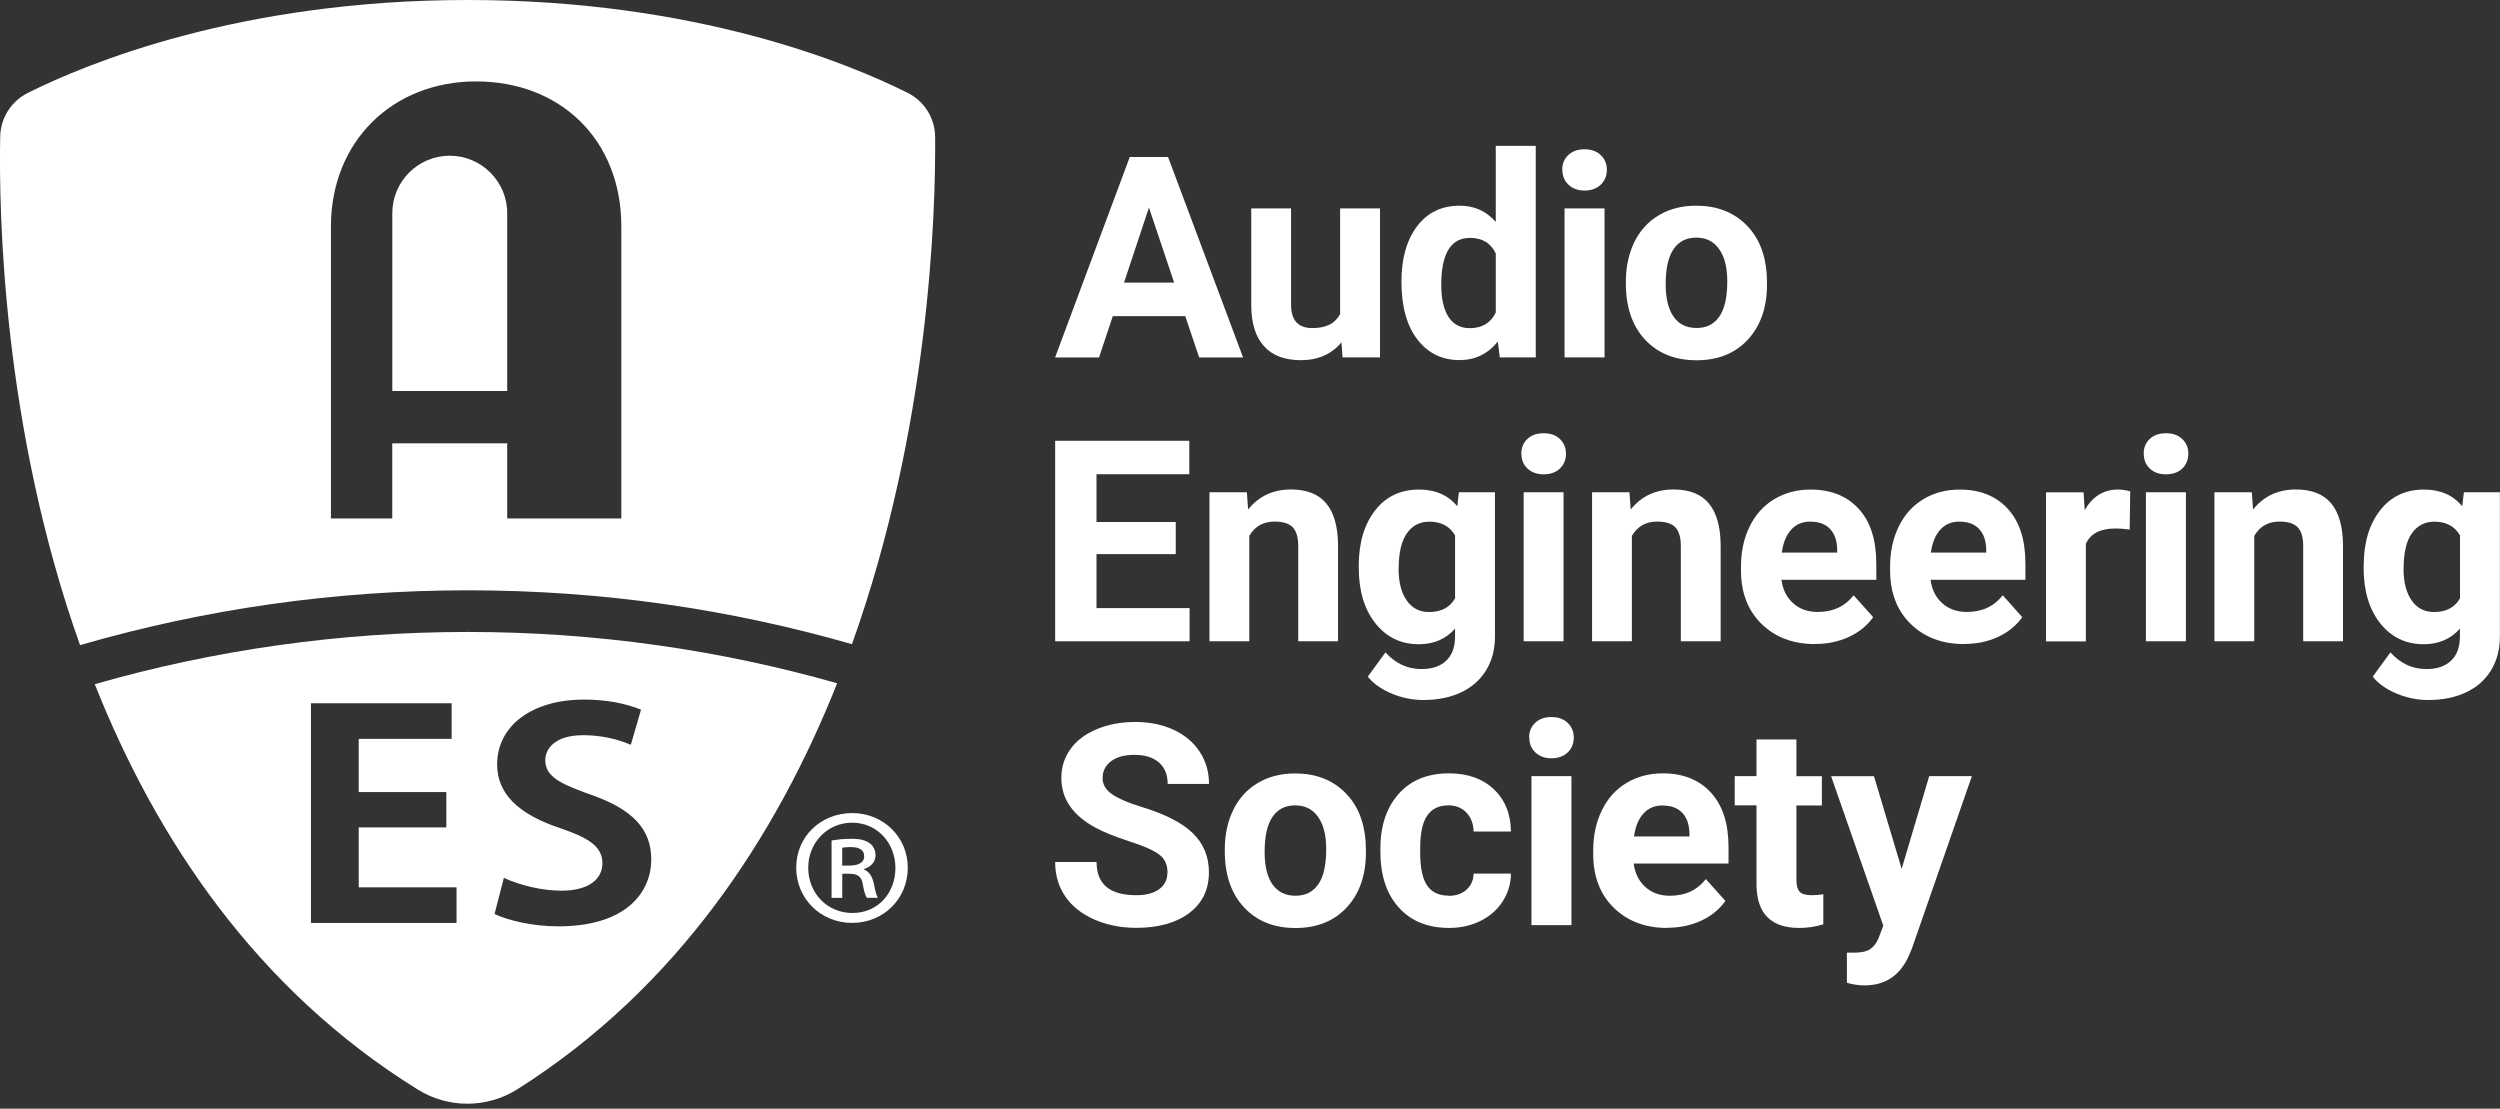 <svg xmlns="http://www.w3.org/2000/svg" xmlns:xlink="http://www.w3.org/1999/xlink" id="Layer_1" viewBox="0 0 278.82 123.65"><rect x="0" y="0" width="278.82" height="123.65" fill="#333333" stroke="none"/><defs><symbol id="AES_Logo" viewBox="0 0 182.98 215.96"><path d="M18.55,133.88c11.94,30.06,31.44,59.62,63.22,79.32,5.96,3.7,13.52,3.67,19.45-.07,31.26-19.75,50.61-49.35,62.58-79.44-22.99-6.54-47.26-10.04-72.32-10.04s-49.76,3.57-72.94,10.22ZM89.34,180.59h-28.5v-42.99h27.53v6.97h-18.18v10.41h17.14v6.91h-17.14v11.73h19.14v6.97ZM109.64,162.05c-8.32-2.75-12.37-6.83-12.37-12.47,0-7.6,6.84-12.7,17.01-12.7,4.12,0,7.87.66,11.15,1.97l-2,6.87c-2.95-1.24-6.09-1.87-9.35-1.87-5.45,0-7.39,2.63-7.39,4.88,0,3.38,3.27,4.73,9.05,6.81,8.08,2.84,11.69,6.72,11.69,12.61,0,6.33-4.78,13.1-18.19,13.1-5.13,0-9.94-1.21-12.48-2.41l1.83-7.07c3.49,1.57,7.65,2.5,11.27,2.5,5.02,0,8.01-2.02,8.01-5.4s-3.02-5.04-8.23-6.82ZM182.97,26.8c-.03-3.68-2.11-7.01-5.41-8.65C166.06,12.4,136.11,0,91.57,0h-.05C46.89,0,16.9,12.45,5.45,18.18,2.19,19.82.11,23.08.04,26.73c-.29,14.93.48,56.92,15.62,99.5,24.09-6.98,49.53-10.73,75.83-10.73s51.31,3.68,75.21,10.54c15.16-42.44,16.39-84.27,16.27-99.24ZM121.57,101.45h-22.33v-14.71h-22.49v14.71h-12v-57.11c0-16.69,12.07-28.41,28.41-28.41s28.41,11.25,28.41,28.41v57.11ZM99.24,41.71v34.8h-22.48v-34.8c0-6.2,5.04-11.24,11.24-11.24s11.24,5.04,11.24,11.24ZM177.62,169.77c0,6.11-4.77,10.81-10.88,10.81s-10.95-4.7-10.95-10.81,4.84-10.68,10.95-10.68,10.88,4.7,10.88,10.68ZM158.14,169.77c0,4.97,3.69,8.87,8.66,8.87s8.4-3.9,8.4-8.8-3.56-8.87-8.46-8.87-8.6,3.96-8.6,8.8ZM164.79,175.68h-2.08v-11.22c1.14-.2,2.35-.34,3.9-.34,1.88,0,2.82.34,3.56.87.67.47,1.14,1.34,1.14,2.35,0,1.41-1.01,2.28-2.22,2.69v.13c1.01.4,1.54,1.28,1.88,2.69.34,1.75.54,2.42.81,2.82h-2.15c-.34-.4-.6-1.41-.87-2.96-.27-1.21-1.01-1.75-2.62-1.75h-1.34v4.7ZM164.79,169.36h1.41c1.54,0,2.89-.47,2.89-1.81,0-1.07-.67-1.81-2.69-1.81-.81,0-1.28.07-1.61.13v3.49Z" fill="#fff"></path></symbol><clipPath id="clippath"><rect y="0" width="278.82" height="123.65" fill="none"></rect></clipPath></defs><g clip-path="url(#clippath)"><path d="M132.19,35.26h-8.08l-1.54,4.61h-4.9l8.33-22.36h4.27l8.37,22.36h-4.9l-1.55-4.61ZM125.36,31.52h5.59l-2.81-8.37-2.78,8.37Z" fill="#fff"></path><path d="M149.62,38.17c-1.1,1.33-2.61,2-4.55,2-1.78,0-3.14-.51-4.08-1.54-.94-1.02-1.42-2.52-1.44-4.5v-10.89h4.44v10.75c0,1.73.79,2.6,2.37,2.6s2.54-.52,3.1-1.57v-11.78h4.45v16.62h-4.18l-.12-1.69Z" fill="#fff"></path><path d="M156.3,31.43c0-2.59.58-4.65,1.74-6.19,1.16-1.54,2.75-2.3,4.77-2.3,1.62,0,2.95.6,4.01,1.81v-8.48h4.46v23.59h-4.01l-.22-1.77c-1.11,1.38-2.53,2.07-4.27,2.07-1.96,0-3.52-.77-4.71-2.31-1.18-1.54-1.77-3.68-1.77-6.43M160.74,31.75c0,1.56.27,2.76.81,3.6.54.83,1.33,1.25,2.37,1.25,1.37,0,2.34-.58,2.9-1.74v-6.59c-.55-1.16-1.51-1.74-2.87-1.74-2.14,0-3.21,1.74-3.21,5.23" fill="#fff"></path><path d="M174.23,18.94c0-.67.22-1.21.67-1.64.45-.43,1.05-.65,1.82-.65s1.36.22,1.81.65c.45.43.68.98.68,1.64s-.23,1.23-.68,1.66c-.46.43-1.06.65-1.8.65s-1.35-.22-1.8-.65c-.46-.43-.68-.98-.68-1.66M178.95,39.86h-4.46v-16.62h4.46v16.62Z" fill="#fff"></path><path d="M181.33,31.4c0-1.65.32-3.12.95-4.41.63-1.29,1.55-2.29,2.74-2.99,1.19-.71,2.58-1.06,4.16-1.06,2.24,0,4.07.69,5.49,2.06,1.42,1.37,2.21,3.24,2.37,5.59l.03,1.14c0,2.55-.71,4.6-2.13,6.14-1.42,1.54-3.33,2.31-5.73,2.31s-4.31-.77-5.74-2.3c-1.43-1.54-2.14-3.62-2.14-6.27v-.2ZM185.77,31.71c0,1.58.3,2.79.89,3.62.59.84,1.44,1.25,2.55,1.25s1.92-.41,2.52-1.24c.6-.83.91-2.15.91-3.96,0-1.55-.3-2.75-.91-3.6-.6-.85-1.45-1.28-2.55-1.28s-1.93.42-2.52,1.27c-.59.85-.89,2.16-.89,3.93" fill="#fff"></path><polygon points="131.13 61.8 122.29 61.8 122.29 67.82 132.67 67.82 132.67 71.52 117.68 71.52 117.68 49.16 132.64 49.16 132.64 52.89 122.29 52.89 122.29 58.22 131.13 58.22 131.13 61.8" fill="#fff"></polygon><path d="M139.06,54.9l.14,1.92c1.19-1.48,2.78-2.23,4.78-2.23,1.76,0,3.07.52,3.93,1.55.86,1.03,1.3,2.58,1.32,4.64v10.74h-4.44v-10.65c0-.94-.21-1.63-.61-2.06-.41-.43-1.09-.64-2.04-.64-1.25,0-2.19.53-2.81,1.6v11.75h-4.44v-16.62h4.18Z" fill="#fff"></path><path d="M151.54,63.09c0-2.55.61-4.6,1.82-6.16,1.21-1.56,2.85-2.33,4.91-2.33,1.82,0,3.24.62,4.26,1.87l.18-1.57h4.02v16.07c0,1.45-.33,2.72-.99,3.79-.66,1.08-1.59,1.89-2.79,2.46-1.2.56-2.6.85-4.21.85-1.22,0-2.41-.24-3.56-.73s-2.03-1.11-2.63-1.88l1.97-2.7c1.11,1.24,2.45,1.86,4.03,1.86,1.18,0,2.09-.31,2.75-.94s.98-1.52.98-2.68v-.89c-1.02,1.16-2.37,1.74-4.04,1.74-2,0-3.61-.78-4.85-2.34-1.23-1.56-1.85-3.63-1.85-6.21v-.19ZM155.98,63.41c0,1.51.3,2.7.91,3.56.6.86,1.43,1.29,2.49,1.29,1.35,0,2.32-.51,2.9-1.53v-7.02c-.59-1.02-1.55-1.53-2.87-1.53-1.07,0-1.9.44-2.51,1.31-.61.87-.91,2.18-.91,3.92" fill="#fff"></path><path d="M169.67,50.6c0-.66.22-1.21.67-1.64.45-.43,1.05-.64,1.82-.64s1.36.21,1.81.64c.45.43.68.98.68,1.64s-.23,1.23-.68,1.66c-.46.43-1.06.64-1.8.64s-1.35-.21-1.81-.64c-.46-.43-.68-.98-.68-1.66M174.38,71.52h-4.45v-16.62h4.45v16.62Z" fill="#fff"></path><path d="M181.73,54.9l.14,1.92c1.19-1.48,2.78-2.23,4.78-2.23,1.76,0,3.07.52,3.93,1.55.86,1.03,1.3,2.58,1.32,4.64v10.74h-4.44v-10.65c0-.94-.21-1.63-.61-2.06-.41-.43-1.09-.64-2.04-.64-1.25,0-2.19.53-2.81,1.6v11.75h-4.44v-16.62h4.18Z" fill="#fff"></path><path d="M202.42,71.83c-2.44,0-4.42-.75-5.95-2.24-1.53-1.49-2.3-3.49-2.3-5.97v-.43c0-1.67.32-3.16.97-4.48.64-1.32,1.56-2.33,2.74-3.04,1.18-.71,2.53-1.07,4.05-1.07,2.27,0,4.06.72,5.37,2.15,1.31,1.43,1.96,3.47,1.96,6.1v1.81h-10.58c.14,1.09.58,1.96,1.3,2.61.72.65,1.63.98,2.74.98,1.71,0,3.05-.62,4.01-1.86l2.18,2.44c-.67.94-1.57,1.68-2.7,2.2-1.14.53-2.4.79-3.78.79M201.91,58.17c-.88,0-1.6.3-2.14.9-.55.6-.9,1.45-1.05,2.56h6.18v-.35c-.02-.99-.29-1.75-.8-2.29-.51-.54-1.24-.81-2.18-.81" fill="#fff"></path><path d="M219.05,71.83c-2.44,0-4.42-.75-5.95-2.24-1.53-1.49-2.3-3.49-2.3-5.97v-.43c0-1.67.32-3.16.97-4.48.64-1.32,1.56-2.33,2.74-3.04,1.18-.71,2.53-1.07,4.05-1.07,2.27,0,4.06.72,5.37,2.15,1.31,1.43,1.96,3.47,1.96,6.1v1.81h-10.58c.14,1.09.58,1.96,1.3,2.61.72.65,1.63.98,2.74.98,1.71,0,3.05-.62,4.01-1.86l2.18,2.44c-.67.94-1.57,1.68-2.7,2.2-1.14.53-2.4.79-3.78.79M218.54,58.17c-.88,0-1.6.3-2.14.9-.55.6-.9,1.45-1.05,2.56h6.17v-.35c-.02-.99-.29-1.75-.8-2.29-.51-.54-1.24-.81-2.18-.81" fill="#fff"></path><path d="M237.53,59.06c-.6-.08-1.14-.12-1.6-.12-1.68,0-2.78.57-3.3,1.71v10.88h-4.44v-16.62h4.19l.12,1.98c.89-1.53,2.12-2.29,3.7-2.29.49,0,.95.07,1.38.2l-.06,4.27Z" fill="#fff"></path><path d="M239.08,50.6c0-.66.22-1.21.67-1.64s1.05-.64,1.82-.64,1.36.21,1.81.64.68.98.68,1.64-.23,1.23-.68,1.66c-.46.43-1.06.64-1.81.64s-1.35-.21-1.8-.64c-.46-.43-.68-.98-.68-1.66M243.79,71.52h-4.46v-16.62h4.46v16.62Z" fill="#fff"></path><path d="M251.14,54.9l.14,1.92c1.19-1.48,2.78-2.23,4.78-2.23,1.76,0,3.07.52,3.93,1.55.86,1.03,1.3,2.58,1.32,4.64v10.74h-4.44v-10.65c0-.94-.2-1.63-.61-2.06-.41-.43-1.09-.64-2.04-.64-1.25,0-2.19.53-2.81,1.6v11.75h-4.44v-16.62h4.18Z" fill="#fff"></path><path d="M263.62,63.09c0-2.55.61-4.6,1.82-6.16,1.21-1.56,2.85-2.33,4.91-2.33,1.82,0,3.24.62,4.26,1.87l.18-1.57h4.02v16.07c0,1.45-.33,2.72-.99,3.79-.66,1.08-1.59,1.89-2.79,2.46-1.2.56-2.6.85-4.21.85-1.22,0-2.41-.24-3.56-.73-1.16-.49-2.03-1.11-2.63-1.88l1.97-2.7c1.11,1.24,2.45,1.86,4.02,1.86,1.18,0,2.09-.31,2.75-.94s.98-1.52.98-2.68v-.89c-1.02,1.16-2.37,1.74-4.04,1.74-2,0-3.61-.78-4.85-2.34s-1.85-3.63-1.85-6.21v-.19ZM268.06,63.41c0,1.51.3,2.7.91,3.56.6.86,1.43,1.29,2.49,1.29,1.35,0,2.32-.51,2.9-1.53v-7.02c-.59-1.02-1.55-1.53-2.87-1.53-1.07,0-1.9.44-2.51,1.31-.61.87-.91,2.18-.91,3.92" fill="#fff"></path><path d="M130.21,97.31c0-.87-.31-1.54-.92-2-.61-.47-1.72-.96-3.32-1.47-1.6-.52-2.86-1.03-3.79-1.53-2.54-1.37-3.81-3.22-3.81-5.54,0-1.21.34-2.29,1.02-3.23.68-.95,1.66-1.69,2.94-2.22,1.27-.53,2.7-.8,4.29-.8s3.02.29,4.27.87c1.25.58,2.22,1.4,2.91,2.45.69,1.06,1.04,2.25,1.04,3.59h-4.61c0-1.02-.32-1.82-.97-2.39-.65-.57-1.55-.85-2.72-.85s-2,.24-2.63.71c-.62.48-.94,1.1-.94,1.88,0,.73.37,1.34,1.1,1.83.73.49,1.81.95,3.23,1.38,2.62.79,4.53,1.77,5.73,2.93,1.2,1.17,1.8,2.62,1.8,4.36,0,1.93-.73,3.45-2.2,4.55-1.46,1.1-3.44,1.65-5.91,1.65-1.72,0-3.29-.32-4.7-.94-1.41-.63-2.49-1.49-3.23-2.59-.74-1.1-1.11-2.37-1.11-3.81h4.62c0,2.47,1.47,3.7,4.42,3.7,1.1,0,1.95-.22,2.56-.67.62-.45.92-1.07.92-1.87" fill="#fff"></path><path d="M136.6,94.72c0-1.65.32-3.12.95-4.41.63-1.29,1.55-2.29,2.74-2.99,1.19-.71,2.58-1.06,4.16-1.06,2.24,0,4.07.69,5.49,2.06,1.42,1.37,2.21,3.24,2.37,5.59l.03,1.14c0,2.55-.71,4.6-2.13,6.14-1.42,1.54-3.33,2.31-5.73,2.31s-4.31-.77-5.74-2.31c-1.43-1.53-2.14-3.62-2.14-6.27v-.2ZM141.04,95.03c0,1.58.3,2.79.89,3.62.59.83,1.44,1.25,2.55,1.25s1.92-.41,2.52-1.24c.6-.82.91-2.15.91-3.96,0-1.55-.3-2.75-.91-3.6-.6-.85-1.45-1.28-2.55-1.28s-1.93.42-2.52,1.27c-.59.85-.89,2.16-.89,3.93" fill="#fff"></path><path d="M161.55,99.91c.82,0,1.48-.22,2-.68.51-.45.78-1.05.8-1.8h4.16c0,1.13-.32,2.16-.92,3.1-.6.94-1.43,1.66-2.48,2.18-1.05.52-2.21.78-3.48.78-2.38,0-4.25-.75-5.62-2.27-1.37-1.51-2.06-3.6-2.06-6.26v-.29c0-2.56.68-4.6,2.04-6.13,1.36-1.53,3.23-2.29,5.61-2.29,2.08,0,3.75.59,5,1.77,1.25,1.18,1.89,2.76,1.91,4.72h-4.16c-.02-.86-.29-1.57-.8-2.11-.51-.54-1.19-.81-2.03-.81-1.03,0-1.82.38-2.34,1.13-.53.75-.79,1.98-.79,3.67v.46c0,1.71.26,2.94.78,3.69.52.75,1.32,1.12,2.38,1.12" fill="#fff"></path><path d="M170.54,82.26c0-.67.22-1.21.67-1.64.45-.43,1.05-.65,1.82-.65s1.36.22,1.81.65c.45.43.68.98.68,1.64s-.23,1.23-.68,1.66c-.46.43-1.06.65-1.8.65s-1.35-.22-1.8-.65c-.46-.43-.68-.98-.68-1.66M175.26,103.18h-4.46v-16.62h4.46v16.62Z" fill="#fff"></path><path d="M185.94,103.49c-2.44,0-4.42-.75-5.95-2.24-1.53-1.5-2.3-3.49-2.3-5.98v-.43c0-1.67.32-3.16.97-4.48.64-1.32,1.56-2.33,2.74-3.04,1.18-.71,2.53-1.07,4.05-1.07,2.27,0,4.06.72,5.37,2.15,1.31,1.43,1.96,3.47,1.96,6.1v1.81h-10.58c.14,1.09.58,1.96,1.3,2.61.72.66,1.63.98,2.74.98,1.71,0,3.05-.62,4.01-1.86l2.18,2.44c-.67.94-1.57,1.68-2.7,2.2-1.14.53-2.4.79-3.78.79M185.43,89.83c-.88,0-1.6.3-2.14.9-.55.6-.9,1.45-1.05,2.56h6.18v-.35c-.02-.99-.29-1.75-.8-2.29-.51-.54-1.24-.81-2.18-.81" fill="#fff"></path><path d="M200.35,82.48v4.09h2.84v3.26h-2.84v8.29c0,.61.12,1.05.35,1.32.24.27.69.4,1.35.4.49,0,.93-.04,1.3-.11v3.36c-.87.27-1.77.4-2.69.4-3.11,0-4.7-1.57-4.76-4.72v-8.95h-2.43v-3.26h2.43v-4.09h4.44Z" fill="#fff"></path><path d="M212.09,96.9l3.07-10.34h4.76l-6.68,19.2-.37.88c-.99,2.17-2.63,3.26-4.92,3.26-.65,0-1.3-.1-1.97-.29v-3.36h.68c.84.01,1.47-.11,1.88-.37.41-.26.74-.68.98-1.27l.52-1.37-5.82-16.67h4.78l3.09,10.34Z" fill="#fff"></path><use width="182.98" height="215.96" transform="scale(.57)" xlink:href="#AES_Logo"></use></g></svg>